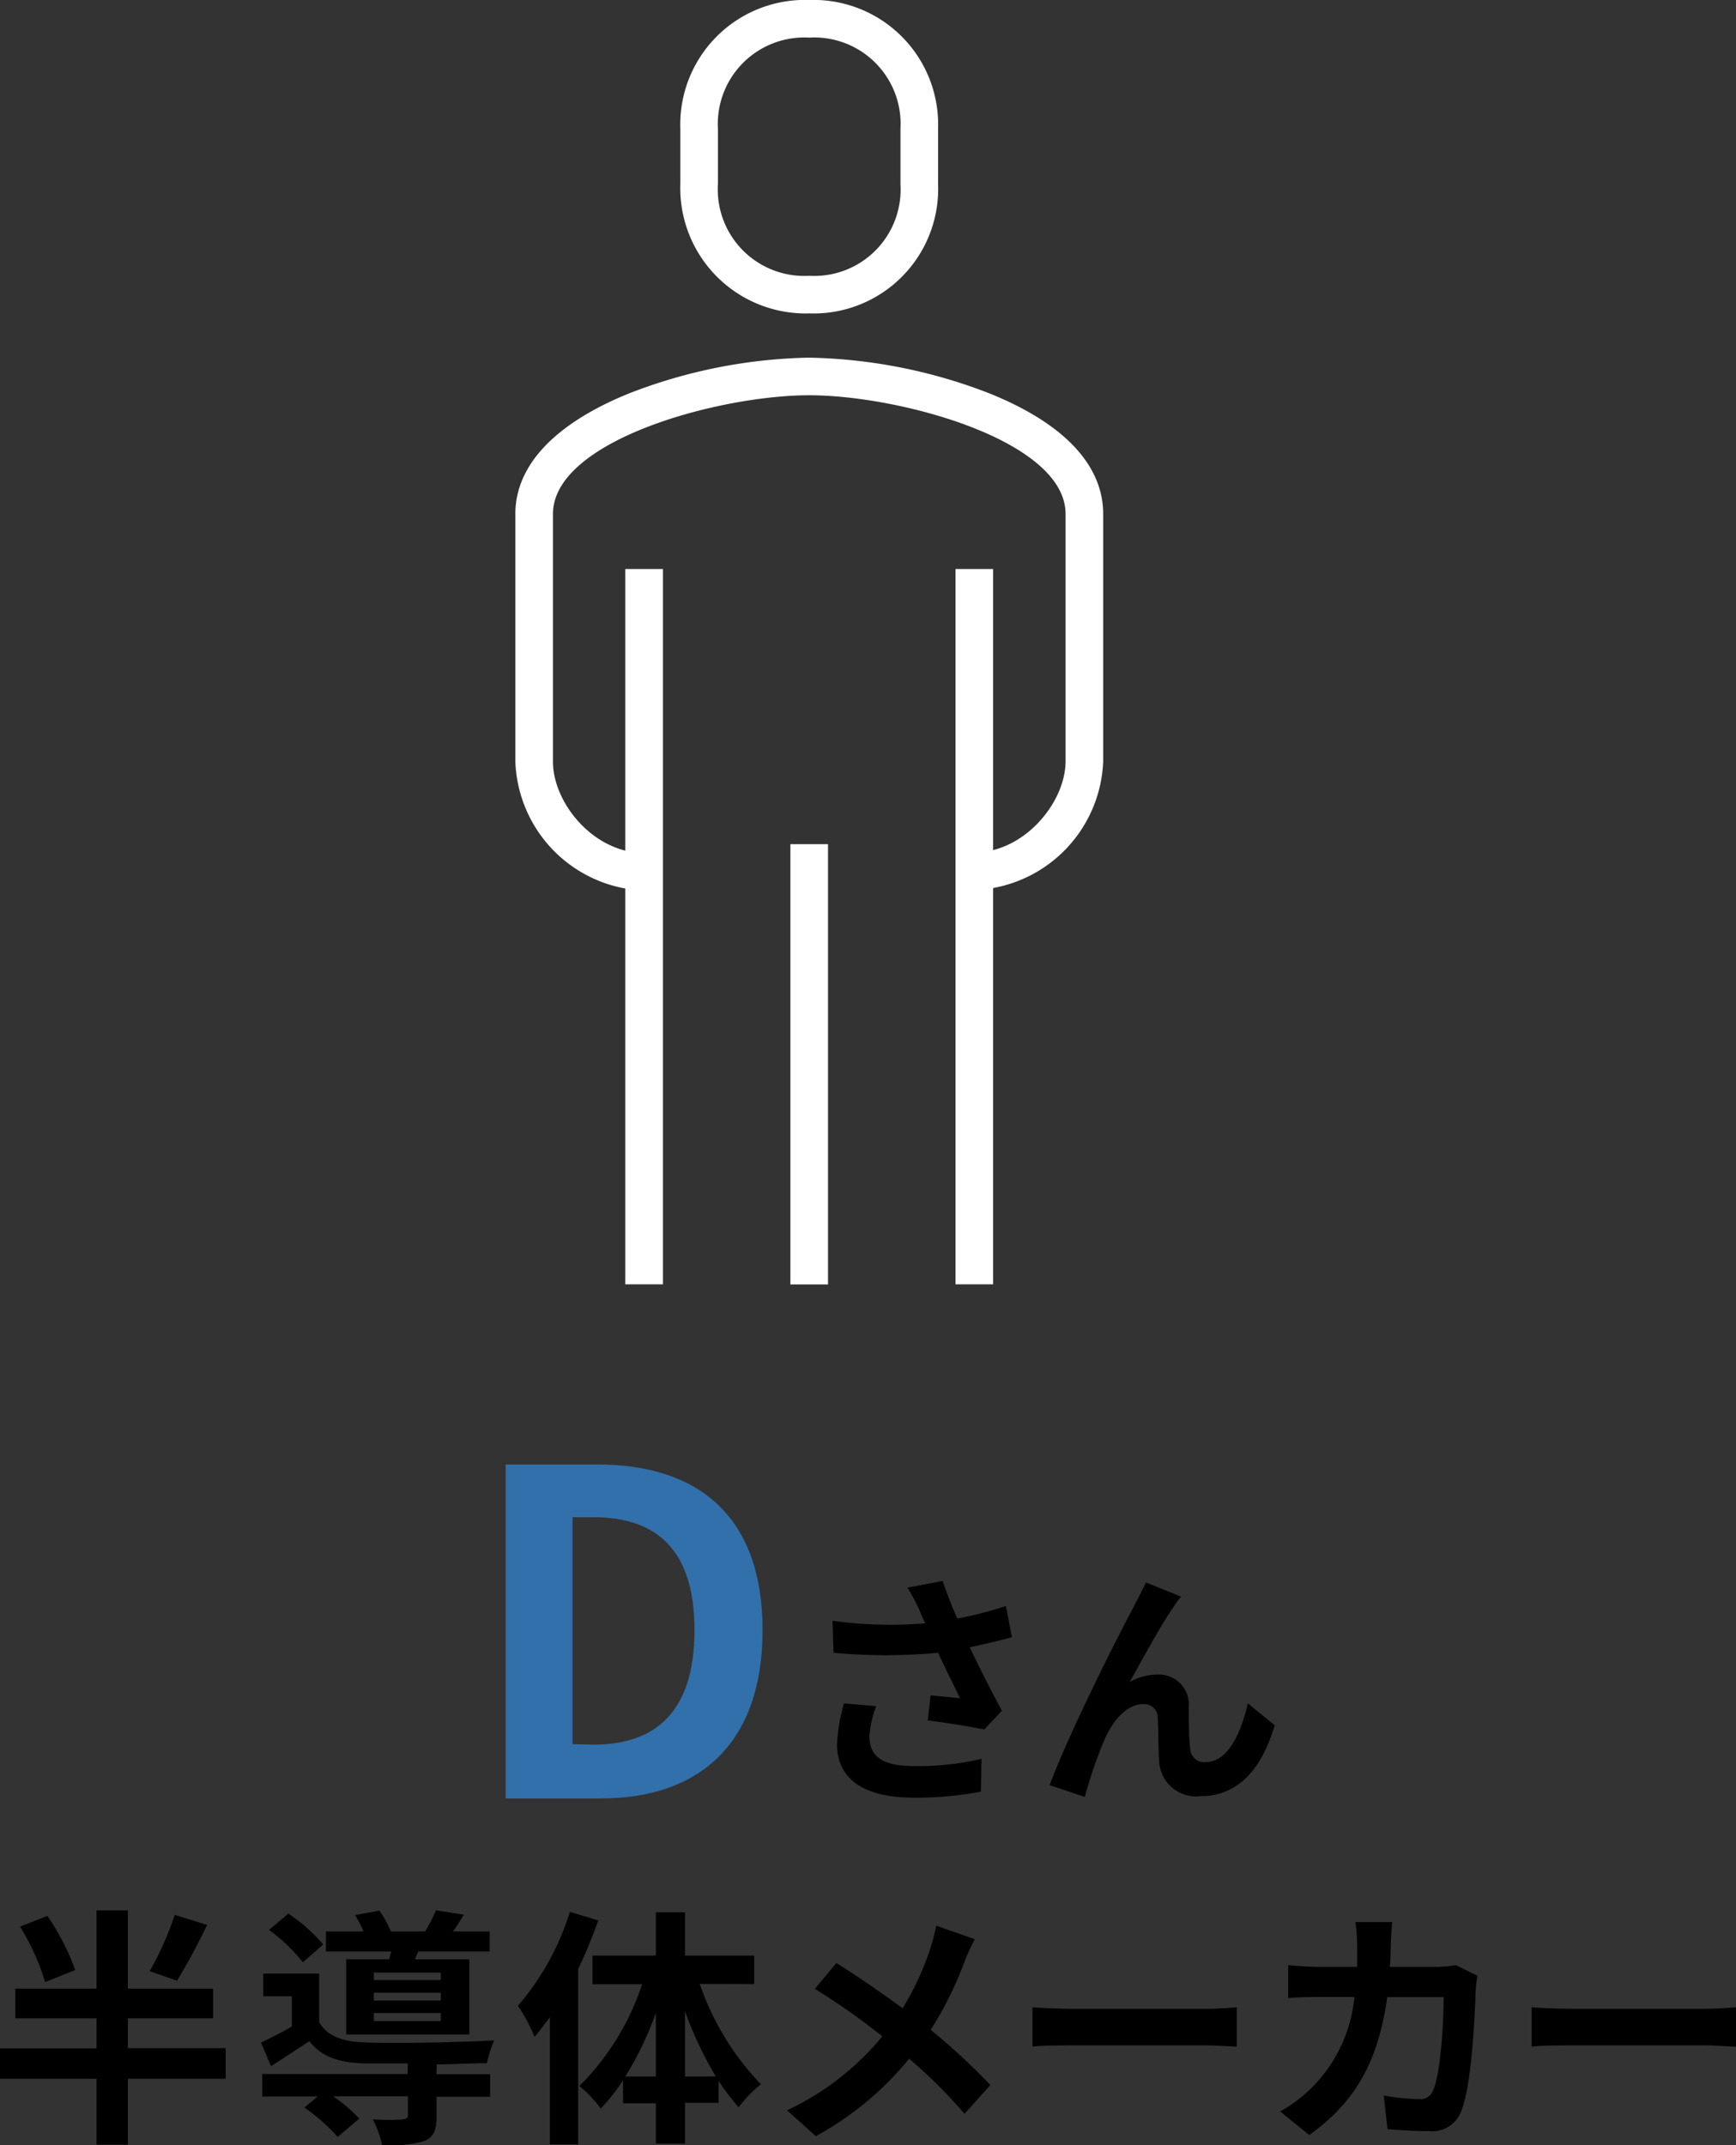 <svg xmlns="http://www.w3.org/2000/svg" viewBox="0 0 138.48 171.12"><rect x="0" y="0" width="138.48" height="171.12" fill="#333333" stroke="none"/><defs><style>.cls-1{fill:#fff;}.cls-2{fill:#3170aa;}</style></defs><title>アートボード 73</title><g id="レイヤー_2" data-name="レイヤー 2"><path class="cls-1" d="M77.72,71V68c4,0,7.28-4,7.28-7.28V41c0-5.87-13.24-9.47-20.45-9.47S44.11,35.13,44.11,41V60.76c0,3.29,3.24,7.28,7.27,7.28v3A10.68,10.68,0,0,1,41.11,60.76V41c0-3.87,3.13-7.19,9-9.59a41.59,41.59,0,0,1,14.39-2.88A41.69,41.69,0,0,1,79,31.41c5.92,2.4,9,5.72,9,9.59V60.76A10.69,10.69,0,0,1,77.72,71Z"/><path class="cls-1" d="M64.55,25A10,10,0,0,1,54.27,14.67V10.28A9.94,9.94,0,0,1,64.55,0,9.94,9.94,0,0,1,74.83,10.28v4.39A9.94,9.94,0,0,1,64.55,25ZM64.55,3a6.9,6.9,0,0,0-7.28,7.28v4.39A6.9,6.9,0,0,0,64.55,22a6.89,6.89,0,0,0,7.28-7.28V10.28A6.89,6.89,0,0,0,64.55,3Z"/><rect class="cls-1" x="76.22" y="45.39" width="3" height="57.06"/><rect class="cls-1" x="49.88" y="45.39" width="3" height="57.06"/><rect class="cls-1" x="63.05" y="67.34" width="3" height="35.12"/><path class="cls-2" d="M40.34,116.82h7.31c8.14,0,13.18,4.21,13.18,13.21s-5,13.43-12.89,13.43h-7.6Zm7,22.35c5,0,8.06-2.66,8.06-9.14s-3.1-9-8.06-9H45.67v18.1Z"/><path d="M80.72,130.6c-1,.27-2.16.55-3.37.8.77,1.6,1.71,3.48,2.57,5.06l-1.4,1.5c-1.08-.22-3-.54-4.51-.72l.22-2c.66.06,1.75.18,2.35.22-.49-1-1.17-2.38-1.75-3.62a44.5,44.5,0,0,1-8.34,0l-.08-2.55a33.74,33.74,0,0,0,7.4.2c-.16-.32-.3-.64-.42-.94a15.37,15.37,0,0,0-1-1.9l2.8-.54c.34,1,.73,2,1.17,3a29,29,0,0,0,3.88-1Zm-10.83,5.5a8.89,8.89,0,0,0-.54,2.36c0,1.44.74,2.42,3.54,2.42a22.06,22.06,0,0,0,5.41-.58l-.06,2.62a27.88,27.88,0,0,1-5.35.48c-4,0-6.12-1.5-6.12-4.26a13.42,13.42,0,0,1,.56-3.26Z"/><path d="M93.57,128.25c-1,1.42-2.48,4.19-3.46,5.93a4.51,4.51,0,0,1,2.26-.6,2.39,2.39,0,0,1,2.46,2.6c0,.88,0,2.48.11,3.3a1.12,1.12,0,0,0,1.26,1.08c1.7,0,2.78-2.22,3.34-4.68l2.14,1.74c-1,3.42-2.86,5.66-5.93,5.66a2.94,2.94,0,0,1-3.28-2.76c-.08-1.06-.06-2.68-.12-3.48a1.07,1.07,0,0,0-1.16-1.1c-1.36,0-2.46,1.36-3.16,3a38.22,38.22,0,0,0-1.5,4.4l-2.8-.94c1.46-4,5.64-12.28,6.68-14.17.26-.54.62-1.18,1-2l2.82,1.14C94,127.57,93.79,127.93,93.57,128.25Z"/><path d="M18,165.82H10.2v5.26H7.7v-5.26H0V163.4H7.7V161H1.22v-2.37H7.7v-6.24h2.5v6.24H17V161H10.2v2.38H18Zm-14.4-7.71a18.88,18.88,0,0,0-2-4.42l2.18-.86A19.05,19.05,0,0,1,6,157.15Zm12.92-4.56A48.77,48.77,0,0,1,14.12,158l-2.18-.76a25.11,25.11,0,0,0,2-4.49Z"/><path d="M34.82,165.46H39.1v1.8H34.82v1.6c0,1.06-.22,1.62-1,1.94a10.18,10.18,0,0,1-3.34.32,8,8,0,0,0-.74-2.06c1,.06,2.08.06,2.38,0s.42-.08.42-.3v-1.54H26.58A13,13,0,0,1,28.66,169l-1.72,1.46a15.07,15.07,0,0,0-2.66-2.34l1.06-.88H20.92v-1.8h11.6v-.84c-1.34,0-2.58,0-3.5,0-2-.08-3.38-.52-4.34-1.78-1,.66-1.94,1.28-3.06,2l-.8-1.88c.74-.36,1.62-.8,2.46-1.28v-2.42H21v-1.81h4.46v3.89c.66,1.1,1.86,1.54,3.56,1.6,2.42.1,7.64,0,10.4-.16a10.19,10.19,0,0,0-.58,1.82c-1.06,0-2.5.08-4,.1Zm-10.66-8.93a14,14,0,0,0-2.7-2.58l1.54-1.3a13.09,13.09,0,0,1,2.78,2.46Zm6.9-.24c0-.2.1-.39.14-.62H26v-1.6h3a8.87,8.87,0,0,0-.68-1.3l1.94-.36a8.49,8.49,0,0,1,.92,1.66h2.74a14.93,14.93,0,0,0,.86-1.68l2.22.34c-.3.5-.6,1-.88,1.34h2.94v1.6h-5.7l-.26.62h4.34v6H27.62v-6Zm4.1,1.06H29.82v.6h5.34Zm0,1.61H29.82v.62h5.34Zm0,1.62H29.82v.64h5.34Z"/><path d="M47.72,153.19a36,36,0,0,1-1.6,3.87v14H43.86V160.92c-.4.54-.82,1.08-1.22,1.56A14.26,14.26,0,0,0,41.32,160a21.11,21.11,0,0,0,4.14-7.49Zm8.1,5.07a21.61,21.61,0,0,0,4.88,8,9.74,9.74,0,0,0-1.78,1.84,18.33,18.33,0,0,1-1.6-2.12v1.76H54.64V171H52.32v-3.22H49.7v-1.84a14.81,14.81,0,0,1-1.78,2.26,9.69,9.69,0,0,0-1.7-1.8,20.45,20.45,0,0,0,5-8.12H47.26V156h5.06v-3.46h2.32V156h5.52v2.27Zm-3.5,7.38v-5.08a26,26,0,0,1-2.44,5.08Zm4.78,0a29.25,29.25,0,0,1-2.46-5.22v5.22Z"/><path d="M77.76,154.69a15.18,15.18,0,0,0-.82,1.79,28.81,28.81,0,0,1-2.7,5.44,51.77,51.77,0,0,1,4.76,4.4l-2.06,2.3a39.91,39.91,0,0,0-4.42-4.4,25,25,0,0,1-7.44,6.18l-2.3-2.06a21.82,21.82,0,0,0,7.6-5.9A53.4,53.4,0,0,0,65,158.65l1.72-2.06c1.6,1,3.66,2.41,5.28,3.61a21.65,21.65,0,0,0,2.2-4.75,14.63,14.63,0,0,0,.48-1.84Z"/><path d="M82.36,160.12c.72.06,2.18.12,3.22.12H96.32c.92,0,1.82-.08,2.34-.12v3.14c-.48,0-1.5-.1-2.34-.1H85.58c-1.14,0-2.48,0-3.22.1Z"/><path d="M117.86,157.61a8.78,8.78,0,0,0-.14,1.07c-.08,2.16-.32,7.74-1.18,9.78A2.46,2.46,0,0,1,114,170c-1.14,0-2.34-.08-3.32-.16l-.3-2.68a16.55,16.55,0,0,0,2.8.28,1.06,1.06,0,0,0,1.14-.7c.58-1.26.84-5.26.84-7.43h-4.5c-.74,5.29-2.64,8.43-6.22,11l-2.32-1.88a11.47,11.47,0,0,0,2.62-2,11.76,11.76,0,0,0,3.3-7.13h-2.64c-.68,0-1.78,0-2.64.09v-2.63c.84.08,1.88.14,2.64.14h2.86c0-.56,0-1.14,0-1.74a14.8,14.8,0,0,0-.14-1.84h2.94c-.06.46-.1,1.3-.12,1.78s0,1.22-.08,1.8h3.76a9.76,9.76,0,0,0,1.52-.14Z"/><path d="M122.18,160.12c.72.06,2.18.12,3.22.12h10.74c.92,0,1.82-.08,2.34-.12v3.14c-.48,0-1.5-.1-2.34-.1H125.4c-1.14,0-2.48,0-3.22.1Z"/></g></svg>